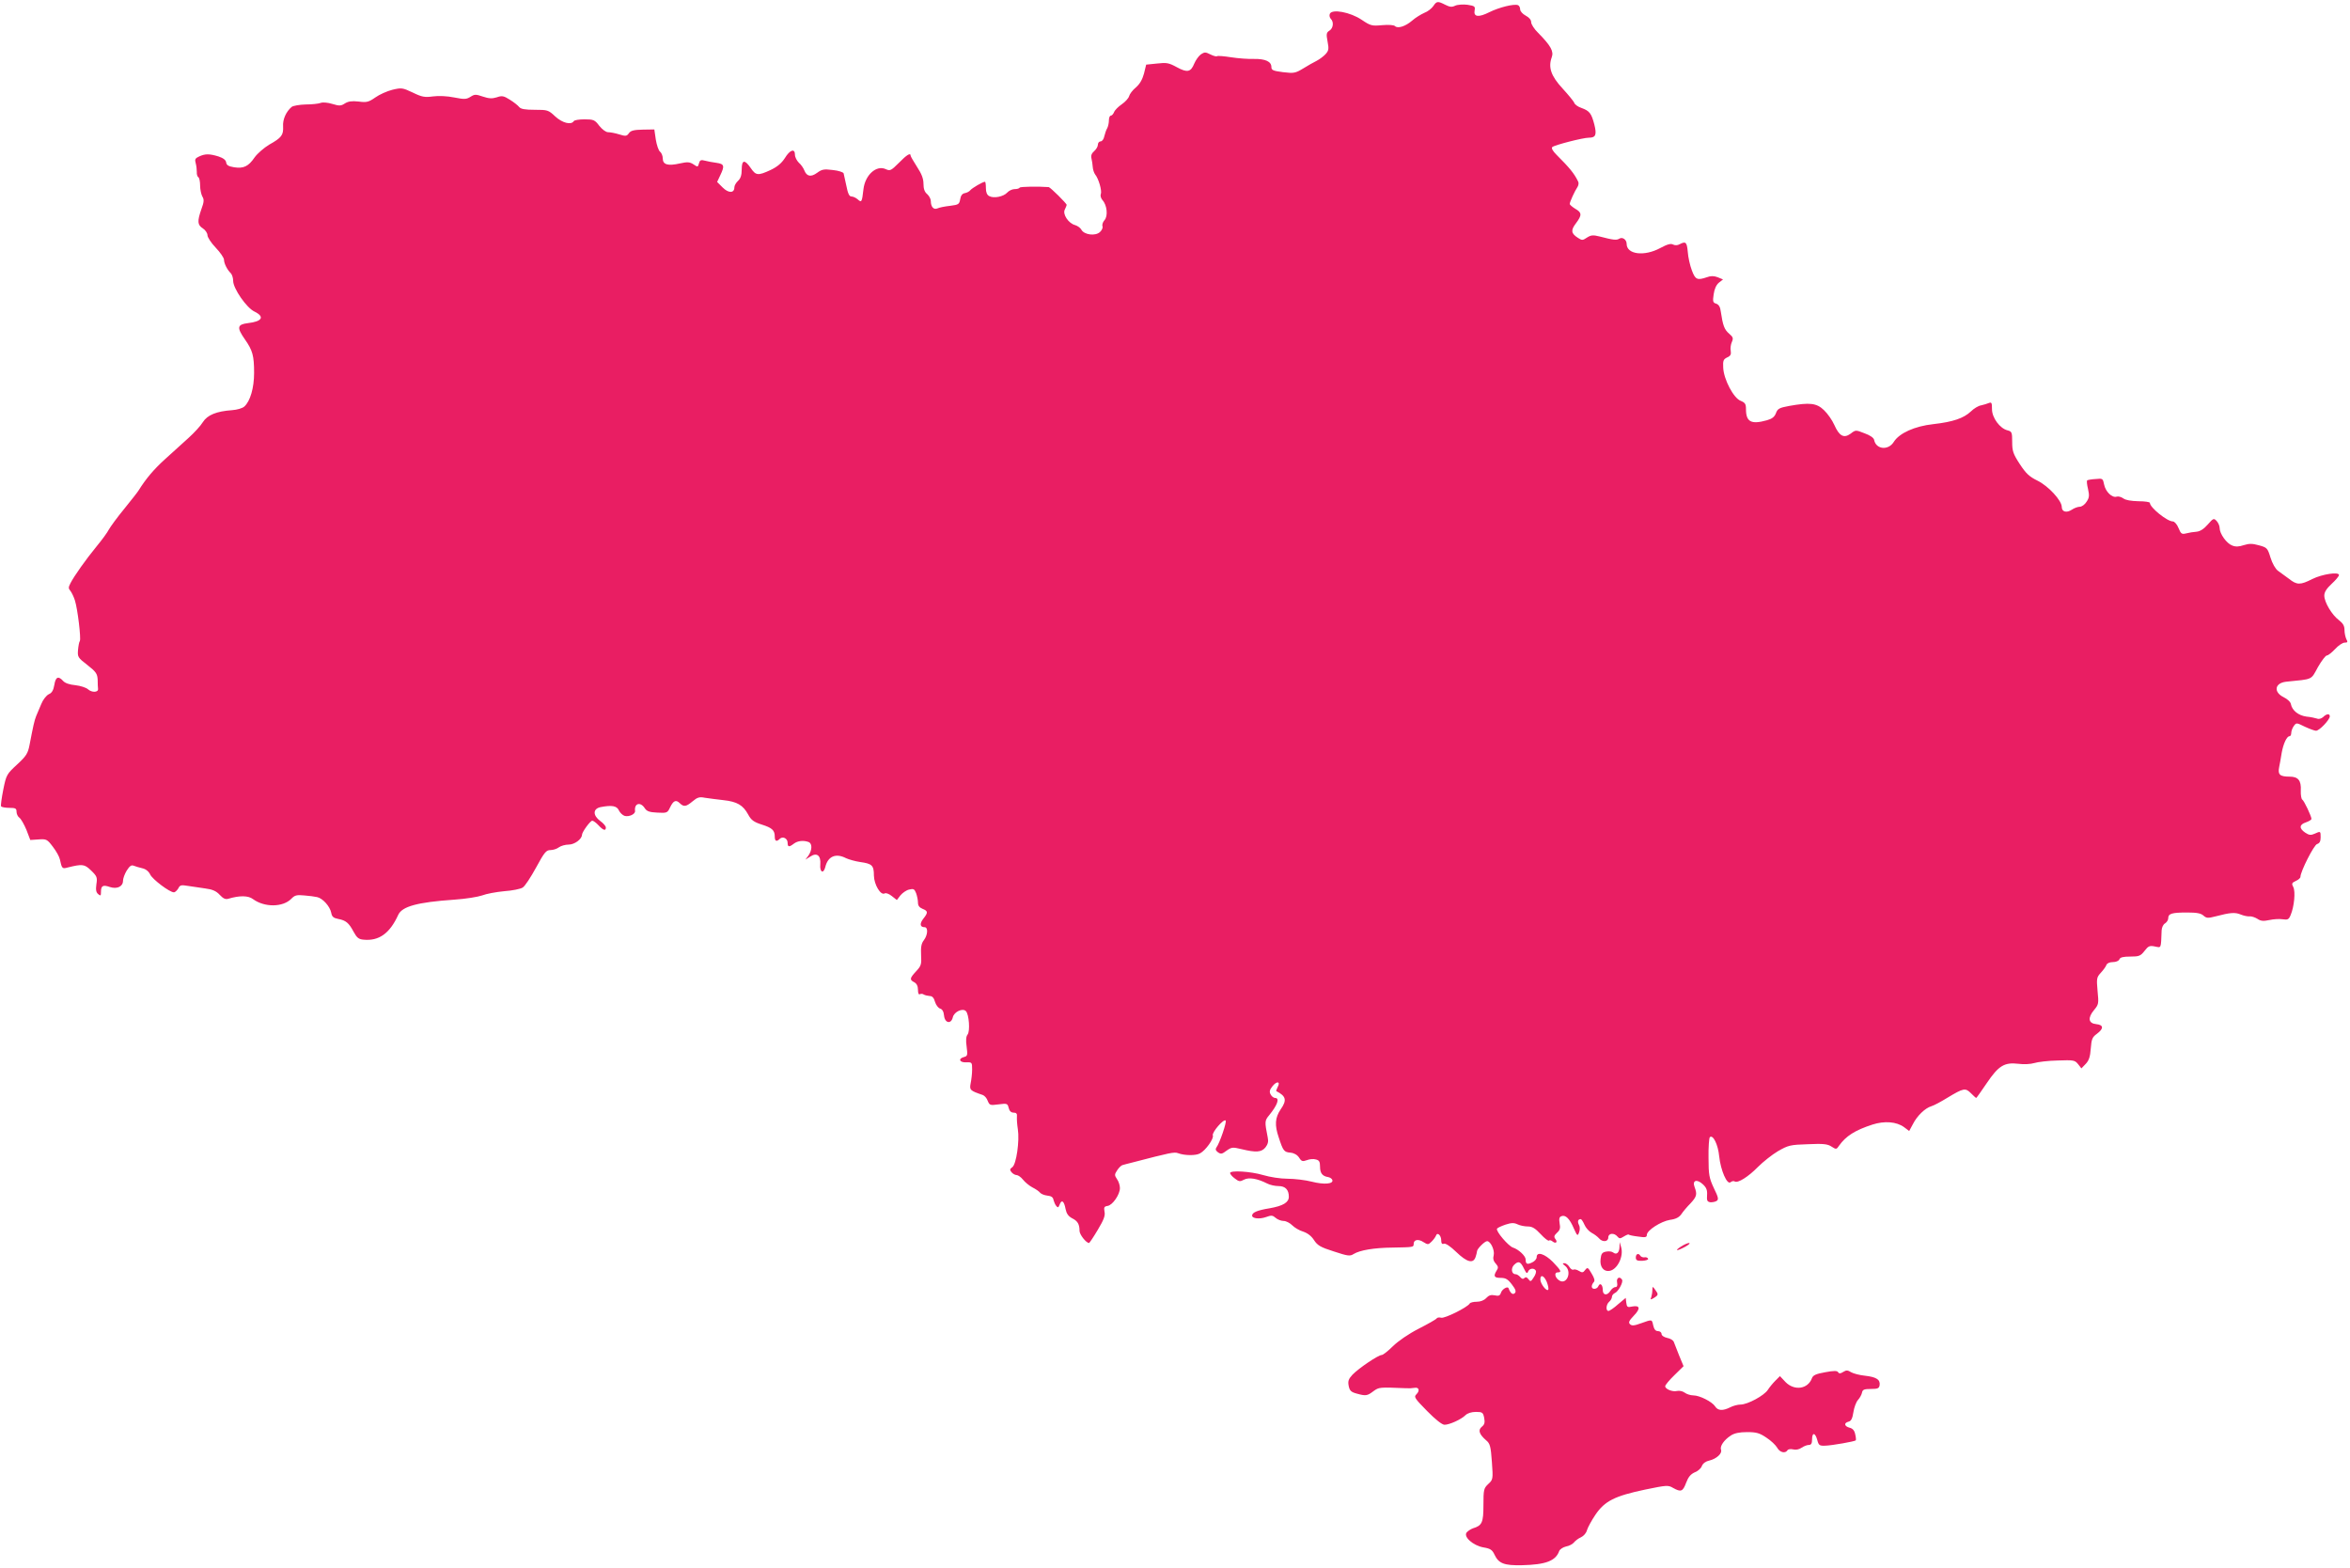 <?xml version="1.0" standalone="no"?>
<!DOCTYPE svg PUBLIC "-//W3C//DTD SVG 20010904//EN"
 "http://www.w3.org/TR/2001/REC-SVG-20010904/DTD/svg10.dtd">
<svg version="1.0" xmlns="http://www.w3.org/2000/svg"
 width="1280pt" height="854pt" viewBox="0 0 1280 854"
 preserveAspectRatio="xMidYMid meet">
<g transform="translate(0,854) scale(0.1,-0.1)"
fill="#e91e63" stroke="none">
<path d="M7807 8507 c-9 -13 -30 -30 -49 -37 -18 -8 -48 -26 -66 -42 -37 -32
-79 -45 -94 -30 -6 6 -35 8 -69 5 -56 -5 -63 -4 -112 29 -62 42 -163 61 -174
32 -3 -8 -1 -20 6 -27 17 -17 13 -51 -8 -64 -16 -10 -18 -18 -10 -59 8 -41 6
-50 -11 -69 -11 -12 -33 -28 -48 -36 -15 -7 -48 -26 -74 -42 -43 -26 -51 -27
-110 -20 -54 7 -63 11 -63 28 0 30 -33 45 -95 44 -30 -1 -86 3 -124 9 -38 6
-73 9 -77 6 -5 -3 -21 2 -37 10 -26 13 -31 13 -51 0 -12 -9 -28 -31 -36 -50
-19 -47 -38 -51 -95 -20 -44 24 -56 26 -108 20 l-59 -6 -12 -49 c-9 -33 -23
-57 -44 -75 -18 -15 -34 -36 -37 -48 -3 -11 -21 -31 -40 -44 -19 -13 -38 -32
-42 -43 -4 -10 -12 -19 -18 -19 -5 0 -10 -11 -10 -25 0 -14 -4 -33 -9 -43 -6
-9 -12 -29 -16 -44 -3 -16 -12 -28 -20 -28 -8 0 -15 -8 -15 -18 0 -10 -9 -25
-20 -35 -14 -12 -19 -24 -15 -40 3 -12 6 -33 7 -47 1 -14 7 -32 13 -40 19 -23
38 -89 31 -107 -4 -9 1 -24 9 -33 25 -27 31 -87 11 -109 -9 -10 -14 -25 -11
-33 3 -8 -3 -22 -14 -32 -25 -23 -86 -15 -101 13 -5 10 -21 21 -34 25 -36 9
-70 60 -56 85 5 11 10 22 10 25 0 8 -89 96 -98 97 -55 4 -155 3 -158 -3 -3 -5
-15 -8 -28 -8 -13 0 -31 -9 -40 -19 -20 -22 -73 -33 -98 -19 -12 6 -18 21 -18
43 0 19 -2 35 -5 35 -12 0 -70 -34 -80 -46 -5 -7 -19 -14 -30 -16 -13 -2 -22
-13 -25 -33 -5 -28 -9 -30 -55 -36 -28 -3 -58 -9 -69 -14 -20 -9 -36 8 -36 40
0 11 -9 28 -20 38 -14 11 -20 29 -20 56 0 28 -10 54 -35 92 -19 30 -35 57 -35
61 0 18 -21 5 -64 -39 -43 -43 -48 -45 -72 -34 -51 23 -112 -32 -121 -110 -8
-70 -10 -74 -31 -55 -10 9 -26 16 -35 16 -11 0 -19 16 -27 58 -7 31 -14 62
-15 68 -2 6 -28 15 -59 18 -48 6 -59 4 -85 -15 -34 -25 -57 -20 -70 13 -5 13
-18 32 -30 42 -11 11 -21 30 -21 43 0 36 -27 28 -55 -18 -18 -28 -42 -48 -78
-65 -69 -32 -80 -30 -108 11 -33 48 -49 45 -49 -8 0 -31 -6 -49 -20 -62 -11
-10 -20 -26 -20 -35 0 -33 -32 -33 -64 -1 l-30 30 17 36 c25 52 22 62 -20 68
-21 3 -50 8 -64 12 -21 6 -27 3 -32 -15 -5 -20 -7 -21 -30 -5 -20 13 -33 14
-73 5 -66 -15 -94 -7 -94 27 0 14 -7 31 -15 37 -8 6 -18 36 -23 66 l-8 55 -62
-1 c-49 -1 -66 -5 -76 -19 -12 -17 -18 -18 -53 -7 -22 7 -50 12 -61 12 -12 0
-32 15 -48 35 -24 32 -31 35 -80 35 -29 0 -56 -4 -59 -10 -14 -22 -62 -10
-101 26 -37 35 -42 36 -111 36 -53 0 -76 4 -85 15 -7 9 -30 27 -51 40 -33 21
-43 23 -71 13 -26 -8 -43 -7 -76 4 -38 13 -45 13 -67 -1 -22 -14 -33 -15 -88
-4 -39 8 -85 10 -116 6 -45 -6 -60 -4 -111 21 -55 26 -61 27 -111 15 -28 -7
-71 -26 -93 -42 -36 -25 -47 -28 -91 -22 -37 4 -56 1 -74 -10 -21 -14 -30 -15
-69 -3 -26 8 -53 10 -65 5 -11 -4 -47 -8 -81 -8 -33 -1 -67 -7 -75 -13 -31
-26 -50 -69 -47 -107 2 -47 -8 -61 -76 -99 -28 -17 -64 -48 -79 -69 -34 -50
-61 -62 -112 -54 -30 5 -41 11 -43 26 -2 14 -16 24 -42 33 -50 15 -72 15 -105
0 -22 -10 -25 -16 -19 -37 4 -14 6 -36 6 -48 -1 -12 3 -25 8 -28 6 -3 10 -24
10 -46 0 -21 6 -48 12 -59 10 -16 10 -29 -5 -69 -23 -66 -22 -86 8 -105 14 -9
25 -26 25 -37 0 -11 20 -42 45 -68 25 -26 45 -56 45 -65 0 -20 17 -55 37 -74
7 -7 13 -26 13 -42 0 -41 73 -147 116 -167 57 -28 43 -54 -36 -63 -58 -7 -61
-24 -17 -87 43 -61 51 -90 51 -184 0 -82 -21 -154 -53 -183 -11 -10 -40 -18
-67 -20 -85 -6 -134 -26 -159 -65 -12 -20 -47 -58 -78 -86 -30 -27 -87 -79
-127 -115 -62 -56 -105 -107 -145 -171 -5 -9 -41 -54 -78 -100 -38 -46 -75
-97 -84 -113 -8 -16 -38 -57 -67 -92 -59 -72 -122 -161 -142 -200 -12 -23 -12
-29 0 -43 7 -9 18 -32 24 -51 15 -47 34 -208 27 -221 -4 -5 -8 -27 -10 -49 -3
-38 -1 -42 51 -82 47 -37 54 -47 56 -80 0 -21 1 -44 2 -50 2 -20 -34 -21 -55
-2 -10 9 -41 19 -68 22 -32 3 -56 11 -67 23 -26 29 -41 23 -48 -21 -5 -29 -13
-44 -30 -51 -13 -6 -32 -30 -41 -53 -9 -22 -22 -52 -28 -66 -10 -25 -16 -53
-36 -157 -9 -46 -17 -60 -68 -107 -56 -52 -59 -56 -75 -136 -9 -46 -15 -87
-12 -92 3 -4 23 -8 45 -8 33 0 39 -3 39 -21 0 -12 7 -27 16 -33 9 -7 26 -37
38 -66 l21 -55 45 3 c43 3 47 1 78 -40 18 -23 35 -54 38 -68 11 -51 13 -53 42
-45 81 20 92 19 128 -16 32 -31 35 -38 29 -75 -4 -30 -2 -44 10 -54 13 -11 15
-9 15 13 0 33 11 39 48 26 39 -13 72 2 72 34 0 12 9 37 20 55 16 25 25 32 38
27 9 -4 31 -10 47 -14 19 -4 35 -17 43 -34 13 -27 106 -97 129 -97 7 0 17 10
24 21 9 19 16 20 52 14 23 -3 66 -10 95 -14 39 -5 60 -14 79 -35 19 -20 31
-26 47 -21 60 18 108 18 134 -2 63 -46 163 -45 209 2 18 19 29 22 70 18 26 -2
58 -6 70 -9 30 -6 70 -50 77 -85 4 -22 12 -29 38 -34 42 -8 58 -21 84 -70 18
-33 28 -41 55 -43 83 -8 142 34 188 135 21 46 103 69 306 83 61 4 128 15 151
23 23 9 77 19 120 23 43 3 89 12 101 20 12 7 44 56 73 109 45 83 55 95 78 95
15 0 36 7 46 15 11 8 35 15 54 15 31 0 71 29 72 53 0 15 45 77 56 77 6 0 21
-11 34 -25 26 -28 40 -32 40 -12 0 7 -13 23 -30 35 -42 31 -41 67 1 76 62 12
89 7 100 -18 6 -13 21 -27 32 -30 24 -6 58 10 56 27 -5 42 29 52 53 15 11 -17
26 -22 69 -24 52 -3 55 -1 69 29 18 37 32 43 53 22 22 -21 34 -19 70 11 25 21
37 25 66 19 20 -3 65 -9 101 -13 75 -8 107 -27 135 -78 16 -30 30 -41 74 -55
57 -18 71 -31 71 -66 0 -25 10 -29 27 -12 16 16 43 3 43 -21 0 -24 8 -25 34
-5 21 16 53 19 80 9 21 -8 20 -43 0 -73 l-17 -23 27 17 c35 23 58 6 54 -43 -4
-42 17 -54 27 -15 14 59 57 78 113 49 15 -7 50 -17 77 -21 65 -9 75 -18 75
-74 1 -49 37 -110 59 -97 6 4 23 -2 38 -14 l28 -22 20 26 c11 13 32 28 47 31
24 6 29 3 38 -20 5 -14 10 -37 10 -51 0 -17 8 -27 25 -34 30 -12 31 -20 4 -54
-21 -27 -18 -46 7 -46 20 0 18 -42 -4 -71 -14 -18 -17 -38 -15 -81 3 -51 0
-59 -27 -88 -35 -38 -37 -46 -10 -60 13 -7 20 -21 20 -41 0 -18 4 -28 10 -24
6 3 16 3 22 -2 7 -4 22 -7 33 -8 13 0 22 -10 28 -32 5 -17 18 -33 27 -36 12
-3 20 -16 22 -38 4 -42 39 -49 48 -9 7 29 53 51 71 33 17 -17 24 -110 9 -128
-8 -10 -10 -31 -5 -65 6 -47 5 -52 -14 -57 -34 -9 -25 -31 12 -29 31 1 32 0
32 -39 0 -22 -4 -56 -8 -75 -7 -37 -4 -40 66 -64 9 -3 22 -17 27 -32 10 -24
13 -25 59 -19 46 6 49 5 55 -19 4 -17 13 -26 27 -26 15 0 20 -6 18 -22 -1 -13
1 -43 5 -68 10 -63 -8 -191 -30 -207 -14 -10 -15 -15 -4 -28 7 -8 19 -15 27
-15 8 0 24 -11 35 -25 11 -14 34 -33 51 -42 18 -9 37 -22 42 -29 6 -7 23 -14
40 -16 21 -2 31 -9 33 -23 3 -11 9 -26 15 -33 9 -11 12 -10 19 8 11 29 24 18
32 -25 5 -25 15 -39 35 -50 31 -15 41 -33 41 -69 0 -20 36 -66 52 -66 2 0 24
32 47 71 33 55 42 78 37 100 -4 23 -2 28 17 31 27 4 67 62 67 97 0 15 -7 37
-16 49 -14 21 -14 25 1 48 9 14 22 26 28 28 7 2 32 9 57 15 204 53 226 58 247
50 35 -13 96 -14 119 -1 31 16 77 81 70 98 -6 16 59 92 70 81 7 -7 -33 -124
-50 -146 -7 -10 -5 -17 8 -27 16 -11 22 -10 47 9 27 19 33 20 82 8 79 -19 108
-17 130 10 13 17 17 32 12 54 -17 86 -17 91 8 121 45 55 59 94 32 94 -8 0 -19
9 -24 19 -8 14 -6 25 10 45 24 30 45 26 28 -5 -6 -12 -9 -21 -7 -22 53 -27 59
-49 23 -100 -30 -45 -33 -85 -10 -152 24 -74 29 -80 64 -83 20 -2 37 -12 47
-27 13 -21 19 -22 42 -14 14 6 37 8 49 4 18 -4 23 -12 23 -39 0 -35 12 -52 44
-57 11 -2 21 -9 23 -16 7 -22 -46 -26 -112 -9 -35 9 -95 16 -132 16 -39 0 -96
9 -133 20 -67 20 -180 27 -180 11 0 -5 11 -19 25 -29 23 -18 29 -19 51 -7 27
14 73 6 126 -21 15 -8 43 -14 62 -14 37 0 56 -20 56 -58 0 -31 -31 -50 -105
-63 -68 -11 -95 -23 -95 -40 0 -16 41 -20 75 -8 30 11 37 10 53 -4 10 -9 30
-17 44 -17 13 0 34 -11 47 -24 12 -12 38 -28 59 -34 24 -8 45 -24 59 -46 19
-29 35 -39 108 -62 76 -25 88 -27 108 -14 34 21 112 34 212 35 115 2 115 2
115 20 0 24 26 28 53 10 24 -15 27 -15 45 3 11 11 21 25 24 33 7 20 28 0 28
-26 0 -17 4 -23 14 -19 9 4 36 -14 68 -45 58 -56 92 -65 105 -28 4 12 8 27 8
32 0 13 42 55 55 55 19 0 42 -49 36 -76 -5 -18 -2 -32 11 -46 14 -16 15 -23 5
-38 -19 -31 -14 -40 22 -40 27 0 39 -7 61 -36 21 -27 24 -39 16 -47 -11 -11
-24 -1 -34 26 -4 14 -36 -4 -42 -25 -5 -15 -13 -18 -34 -13 -20 4 -32 0 -46
-15 -11 -12 -31 -20 -51 -20 -18 0 -36 -4 -39 -10 -13 -21 -136 -82 -155 -77
-11 3 -22 1 -25 -4 -3 -5 -47 -30 -98 -56 -55 -28 -111 -67 -140 -95 -26 -26
-54 -48 -61 -48 -19 0 -125 -72 -159 -107 -22 -24 -26 -35 -21 -61 5 -26 13
-34 43 -42 50 -14 58 -13 92 13 31 22 31 22 177 16 15 -1 36 0 46 2 25 5 31
-15 11 -35 -15 -14 -10 -22 58 -91 46 -47 82 -75 95 -75 27 0 91 29 114 52 11
11 33 18 57 18 35 0 39 -3 45 -32 5 -26 2 -37 -13 -49 -22 -18 -14 -41 24 -74
21 -17 25 -33 31 -117 7 -95 6 -97 -20 -121 -24 -23 -26 -30 -26 -114 0 -95
-7 -112 -57 -127 -11 -4 -27 -14 -34 -22 -20 -24 35 -72 91 -82 37 -6 48 -13
60 -39 23 -49 53 -60 150 -58 131 3 184 24 203 78 4 9 20 20 37 24 17 3 36 13
43 22 7 9 24 22 38 28 15 7 29 23 33 39 4 14 25 53 46 84 51 75 105 102 271
137 117 24 125 25 152 9 43 -24 53 -20 71 28 12 32 25 47 47 57 17 6 35 22 39
35 6 14 21 25 40 29 39 9 72 39 64 59 -7 19 16 53 53 77 19 13 47 19 89 19 51
0 68 -5 105 -30 25 -16 51 -41 59 -55 14 -26 44 -33 56 -14 3 6 17 8 30 5 15
-4 33 -1 47 9 12 8 29 15 39 15 13 0 18 8 18 30 0 40 17 38 28 -2 8 -30 12
-33 43 -32 37 1 161 23 167 29 2 2 1 17 -3 33 -4 21 -14 32 -31 36 -29 8 -32
26 -5 33 14 3 21 18 26 51 4 26 15 56 25 67 10 11 20 29 22 40 3 16 11 20 48
20 38 0 45 3 48 21 4 30 -18 44 -79 51 -30 3 -64 12 -76 19 -19 12 -27 12 -43
2 -15 -10 -23 -10 -28 -2 -5 9 -23 9 -71 0 -50 -9 -66 -16 -72 -33 -22 -59
-95 -69 -143 -21 l-31 33 -25 -25 c-14 -14 -32 -36 -41 -50 -20 -31 -110 -80
-149 -80 -15 0 -41 -7 -56 -15 -40 -20 -67 -19 -82 5 -16 25 -84 60 -119 60
-15 0 -37 7 -47 15 -11 8 -29 12 -42 9 -24 -6 -64 10 -64 26 0 6 22 33 50 60
l50 49 -24 58 c-13 32 -26 65 -29 74 -3 9 -19 19 -36 22 -18 4 -31 13 -31 22
0 8 -9 15 -19 15 -13 0 -21 9 -26 30 -8 35 -4 35 -66 13 -38 -14 -51 -15 -61
-5 -9 9 -5 19 21 46 38 39 34 58 -9 50 -25 -6 -29 -3 -32 21 l-3 26 -42 -35
c-22 -20 -46 -36 -52 -36 -16 0 -13 36 4 50 8 7 15 19 15 27 0 7 7 16 15 20
19 7 48 60 40 73 -13 21 -32 10 -27 -15 3 -17 0 -25 -9 -25 -8 0 -20 -9 -27
-20 -17 -28 -42 -26 -42 4 0 29 -15 42 -24 21 -7 -18 -36 -20 -36 -2 0 7 5 18
11 24 7 7 4 21 -12 47 -20 34 -22 35 -35 19 -11 -15 -16 -16 -34 -5 -11 7 -25
10 -30 7 -5 -3 -15 3 -22 15 -7 11 -19 20 -27 20 -12 0 -11 -3 2 -13 42 -30
12 -108 -30 -81 -24 15 -29 44 -9 44 24 0 20 9 -26 57 -45 45 -88 58 -88 26 0
-10 -11 -23 -25 -29 -27 -13 -35 -9 -35 16 0 19 -38 55 -69 65 -25 8 -95 90
-87 103 3 5 23 14 46 22 31 10 46 11 65 2 14 -7 40 -12 57 -12 24 0 40 -10 70
-42 21 -23 41 -38 45 -35 3 4 12 2 20 -5 18 -14 29 -3 14 15 -8 11 -6 18 10
33 16 14 19 26 14 51 -4 25 -2 35 10 39 22 9 45 -14 67 -66 19 -42 21 -44 29
-22 5 14 5 31 -1 41 -9 18 -5 31 10 31 4 0 13 -14 20 -30 7 -17 25 -37 40 -45
14 -7 32 -21 39 -29 19 -23 51 -20 51 4 0 24 32 27 50 5 10 -12 15 -12 34 0
13 8 25 13 27 11 2 -3 26 -8 52 -11 39 -6 47 -4 47 9 0 25 77 74 126 82 32 4
50 14 62 31 9 14 32 41 50 59 34 37 37 49 22 89 -14 37 13 45 46 14 19 -18 24
-32 22 -59 -2 -29 1 -35 17 -38 11 -1 27 2 35 7 12 8 10 19 -15 70 -25 54 -29
71 -29 165 -1 57 3 108 7 112 17 17 45 -40 51 -103 8 -77 43 -158 62 -142 7 6
18 8 23 4 17 -10 73 25 126 79 28 28 77 67 109 86 56 32 66 35 163 38 85 4
108 1 129 -13 25 -16 27 -16 41 5 37 52 86 84 182 115 65 21 131 16 172 -14
l28 -21 20 37 c23 46 67 88 101 98 14 4 53 25 87 46 88 53 98 55 128 25 14
-14 27 -26 29 -26 2 0 27 36 57 80 65 96 96 115 173 106 28 -4 67 -2 86 4 19
6 77 13 128 14 87 3 93 2 111 -20 l18 -23 24 25 c17 18 24 39 27 83 4 51 8 62
33 80 39 29 37 49 -3 53 -43 4 -48 34 -12 77 25 30 26 35 19 104 -6 68 -5 74
18 99 13 14 27 33 30 42 4 10 18 16 36 16 16 0 31 6 35 15 4 11 21 15 59 15
48 0 56 3 78 31 20 26 27 30 56 24 36 -7 33 -15 37 88 1 16 9 33 19 38 9 6 17
18 17 28 0 25 19 31 103 31 52 0 75 -4 89 -17 16 -14 24 -15 66 -4 80 21 106
23 137 10 17 -7 38 -11 48 -10 10 1 29 -5 42 -13 19 -13 33 -14 66 -7 23 5 55
7 73 4 27 -4 33 -1 43 24 19 45 27 127 14 152 -10 18 -8 23 14 33 14 6 25 16
25 22 0 29 74 175 91 179 13 4 19 14 19 36 0 35 0 35 -33 20 -20 -9 -30 -8
-51 6 -34 23 -33 44 4 56 17 6 30 14 30 19 0 14 -40 99 -50 105 -5 3 -9 25 -8
49 3 55 -14 76 -61 76 -53 0 -65 11 -57 51 4 19 10 54 14 79 9 50 28 90 42 90
6 0 10 8 10 18 0 10 6 27 14 38 14 19 15 18 60 -4 26 -12 53 -22 61 -22 18 0
74 59 75 78 0 17 -18 15 -37 -4 -9 -8 -23 -12 -32 -8 -9 3 -35 9 -58 11 -44 6
-78 33 -85 68 -1 11 -19 28 -40 38 -56 28 -48 77 14 84 149 15 134 8 173 79
20 35 42 64 49 64 7 0 27 16 45 35 17 19 41 35 52 35 16 0 18 3 9 19 -5 11
-10 33 -10 50 0 22 -8 36 -30 53 -38 28 -80 98 -80 134 0 19 12 38 40 64 22
20 40 42 40 48 0 19 -92 5 -146 -22 -65 -33 -83 -33 -127 2 -20 15 -47 34 -59
43 -14 10 -31 40 -41 72 -16 52 -19 55 -63 67 -36 10 -53 10 -82 1 -27 -9 -45
-10 -64 -2 -30 11 -68 64 -68 95 0 11 -7 28 -16 38 -16 17 -18 16 -49 -19 -21
-24 -41 -37 -61 -39 -16 -1 -41 -5 -56 -9 -24 -6 -29 -3 -42 29 -8 20 -22 36
-31 36 -31 0 -125 76 -125 101 0 5 -28 9 -62 9 -40 1 -70 6 -82 15 -11 8 -27
13 -37 10 -24 -8 -60 26 -68 65 -7 34 -8 35 -46 31 -22 -1 -43 -5 -46 -7 -4
-2 -2 -23 4 -47 8 -36 7 -48 -8 -70 -9 -15 -26 -27 -37 -27 -10 0 -30 -7 -43
-16 -29 -19 -55 -12 -55 15 0 35 -73 114 -132 143 -45 22 -63 39 -97 91 -36
55 -41 71 -41 120 0 52 -2 57 -25 63 -42 10 -85 69 -85 115 0 35 -2 40 -17 34
-10 -4 -29 -10 -43 -13 -14 -2 -39 -17 -55 -33 -39 -37 -98 -57 -204 -69 -102
-11 -186 -49 -216 -97 -30 -48 -97 -41 -107 11 -2 11 -21 25 -52 36 -48 19
-49 19 -76 -2 -37 -27 -62 -13 -89 48 -11 25 -36 61 -56 80 -40 39 -78 43
-190 23 -54 -10 -63 -15 -72 -40 -8 -20 -21 -30 -49 -38 -86 -24 -114 -9 -114
61 0 28 -5 35 -29 45 -38 14 -92 116 -95 180 -2 39 1 46 21 56 19 8 23 17 20
36 -3 13 0 35 6 48 9 21 7 27 -15 46 -26 22 -34 45 -45 119 -3 26 -11 39 -25
44 -18 5 -20 12 -14 51 4 29 14 51 28 63 l23 18 -29 12 c-21 8 -38 8 -59 0
-53 -18 -63 -13 -82 38 -10 26 -20 71 -22 100 -5 54 -11 59 -44 42 -12 -7 -25
-7 -36 -2 -12 7 -31 2 -70 -19 -87 -47 -183 -35 -183 23 0 23 -23 39 -40 28
-15 -9 -31 -8 -107 12 -36 9 -47 8 -69 -6 -24 -16 -27 -16 -50 -1 -37 24 -39
41 -10 79 33 44 33 58 -4 79 -16 10 -30 22 -30 26 0 11 28 72 42 92 6 9 8 23
4 30 -22 45 -46 74 -118 146 -21 21 -29 36 -23 42 12 11 167 51 199 51 38 0
44 16 30 72 -16 61 -26 74 -70 90 -19 6 -36 19 -39 27 -3 9 -32 44 -64 79 -63
68 -79 115 -59 170 12 32 -5 63 -74 133 -21 20 -38 47 -38 58 0 13 -11 26 -30
36 -17 9 -30 24 -30 34 0 11 -6 21 -12 23 -23 8 -102 -12 -155 -38 -59 -30
-88 -27 -81 10 4 21 0 24 -39 30 -23 3 -54 1 -67 -5 -18 -9 -30 -7 -54 5 -41
21 -47 20 -65 -7z m494 -6877 c12 -25 17 -29 22 -16 7 18 32 22 42 6 4 -6 -1
-23 -11 -37 -15 -24 -18 -25 -29 -10 -8 11 -15 13 -22 6 -7 -7 -14 -5 -23 6
-7 8 -18 15 -25 15 -22 0 -27 32 -8 51 24 23 35 19 54 -21z m124 -72 c7 -18
11 -37 8 -42 -8 -13 -43 32 -43 55 0 30 20 22 35 -13z"/>
<path d="M8821 1748 c-1 -31 -16 -44 -34 -30 -7 6 -24 8 -39 5 -21 -4 -27 -11
-30 -41 -5 -41 16 -69 48 -64 43 6 79 79 64 129 l-8 28 -1 -27z"/>
<path d="M9155 1750 c-38 -25 -21 -25 25 0 19 11 28 19 20 20 -8 0 -28 -9 -45
-20z"/>
<path d="M8910 1691 c0 -15 7 -19 35 -18 20 1 34 6 32 11 -2 6 -11 10 -20 8
-8 -1 -18 2 -22 8 -10 17 -25 11 -25 -9z"/>
<path d="M9000 1513 c0 -12 -3 -29 -6 -38 -6 -15 -4 -15 15 -4 25 16 25 19 6
45 -14 19 -14 19 -15 -3z"/>
</g>
</svg>

